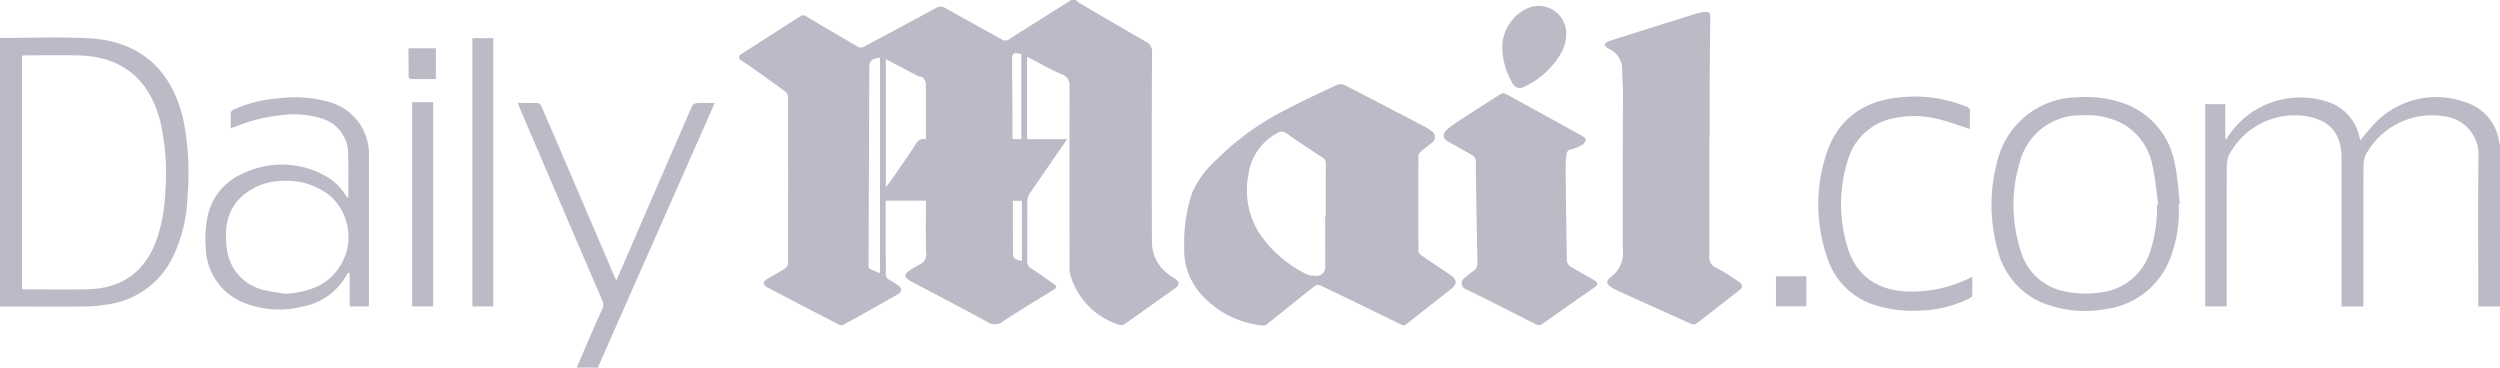 <?xml version="1.0"?>
<svg xmlns="http://www.w3.org/2000/svg" id="daily-mail-logo" width="277.516" height="40.805" viewBox="0 0 277.516 40.805">
  <path id="Path_24" data-name="Path 24" d="M404.983,452a3,3,0,0,0,.408.346c2.451,1.436,4.9,2.874,7.364,4.289a1.158,1.158,0,0,1,.674,1.165q-.045,10.585-.01,21.17a4.458,4.458,0,0,0,2.039,3.618c.164.123.349.216.515.338.54.395.533.717-.012,1.1-1.842,1.308-3.682,2.621-5.531,3.92a.711.711,0,0,1-.536.136,8.133,8.133,0,0,1-5.507-5.5,3.426,3.426,0,0,1-.118-.962q-.01-9.969,0-19.937a1.3,1.3,0,0,0-.882-1.452c-1.215-.5-2.355-1.178-3.527-1.779-.087-.045-.179-.077-.3-.129v9.125h4.445c-.575.836-1.08,1.571-1.587,2.306-.865,1.254-1.74,2.5-2.588,3.767a1.454,1.454,0,0,0-.239.753c-.019,2.227,0,4.454-.02,6.68a.874.874,0,0,0,.441.839c.8.52,1.587,1.076,2.373,1.624.571.4.544.492-.045.852-1.826,1.116-3.658,2.224-5.444,3.4a1.439,1.439,0,0,1-1.73.081c-2.742-1.51-5.523-2.949-8.29-4.416a3.822,3.822,0,0,1-.487-.284c-.454-.336-.445-.647.022-.947a9.014,9.014,0,0,1,1.181-.723,1.232,1.232,0,0,0,.754-1.373c-.047-1.9-.016-3.8-.016-5.73h-4.469c0,1.6,0,3.17,0,4.742,0,1.113.032,2.226.02,3.338a.663.663,0,0,0,.381.7,9.263,9.263,0,0,1,.958.6c.489.332.483.734-.039,1.03q-2.991,1.7-6,3.368a.566.566,0,0,1-.46,0q-3.993-2.057-7.97-4.141c-.564-.3-.56-.639-.005-.968.647-.384,1.315-.737,1.948-1.143a.771.771,0,0,0,.322-.544q.025-9.275,0-18.55a.769.769,0,0,0-.284-.53c-1.337-.985-2.689-1.95-4.041-2.914-.29-.207-.621-.361-.9-.586-.291-.238-.251-.492.075-.7q3.247-2.071,6.49-4.148a.567.567,0,0,1,.7-.012q2.9,1.746,5.841,3.432a.691.691,0,0,0,.547-.069q3.988-2.119,7.96-4.271a1.025,1.025,0,0,1,1.135.012c2.055,1.163,4.133,2.285,6.191,3.442a.736.736,0,0,0,.878-.035c2.277-1.454,4.568-2.887,6.854-4.326Zm-21.1,6.567V472.8c1.058-1.419,2.017-2.854,2.986-4.282.358-.528.568-1.255,1.463-1.053,0-2.1.009-4.12-.013-6.138a1.063,1.063,0,0,0-.293-.673c-.15-.149-.439-.148-.645-.254C386.214,459.795,385.054,459.181,383.882,458.567Zm-.651-.163c-.958.118-1.185.36-1.189,1.174q-.018,5.367-.035,10.732,0,.642-.006,1.284-.022,4.93-.038,9.859c0,.129.025.334.1.373.388.194.8.343,1.164.493Zm14.709,9.035h.982v-9.428c-.894-.22-1.035-.119-1.03.717.012,2.1.033,4.2.048,6.3C397.944,465.817,397.94,466.6,397.94,467.438Zm1.044,13.537v-6.689h-1c0,2.034-.005,4.05.012,6.067a.556.556,0,0,0,.266.391A3.881,3.881,0,0,0,398.984,480.975Z" transform="translate(-285.548 -452)" fill="#babbc7"/>
  <path id="Path_25" data-name="Path 25" d="M780.31,500.427H777.9V499.8c0-5.293-.052-10.587.021-15.879a4.306,4.306,0,0,0-3.821-4.609,8.37,8.37,0,0,0-8.657,4.2,2.679,2.679,0,0,0-.284,1.169c-.019,5.036-.013,10.072-.013,15.108v.633h-2.427v-.594q0-7.914,0-15.828c0-2.811-1.292-4.3-4.087-4.72a8.254,8.254,0,0,0-8.325,4.184,2.81,2.81,0,0,0-.323,1.26c-.022,5.019-.014,10.038-.014,15.057v.635h-2.386V477.965h2.229v3.8l.193.112a.536.536,0,0,1,.029-.192,9.62,9.62,0,0,1,11.092-3.991,5.212,5.212,0,0,1,3.574,3.9c.036.146.082.29.112.4a21.579,21.579,0,0,1,1.812-2.117,9.467,9.467,0,0,1,9.917-2.1,5.359,5.359,0,0,1,3.667,4.328,3.427,3.427,0,0,0,.1.335Z" transform="translate(-502.794 -466.405)" fill="#babbc7"/>
  <path id="Path_26" data-name="Path 26" d="M176,461.769c3.3,0,6.615-.143,9.908.038,5.381.3,9.082,3.219,10.435,8.989a30.537,30.537,0,0,1,.454,8.785,16.364,16.364,0,0,1-1.6,6.476,9.49,9.49,0,0,1-7.3,5.3,17.557,17.557,0,0,1-2.807.224c-3.029.023-6.059,0-9.088,0Zm2.44,27.88c.148.013.233.027.317.027,2.3,0,4.591.037,6.886-.007,4.018-.078,6.6-2.027,7.862-5.856a18.932,18.932,0,0,0,.849-5.1,25.716,25.716,0,0,0-.578-7.753c-1.212-4.648-4.275-7.131-9.024-7.25-2-.05-4.008-.011-6.012-.009a1.969,1.969,0,0,0-.3.047Z" transform="translate(-176 -457.555)" fill="#babbc7"/>
  <path id="Path_27" data-name="Path 27" d="M316.776,508.051c.372-.879.737-1.762,1.117-2.638.559-1.286,1.116-2.573,1.7-3.846a1.062,1.062,0,0,0,.008-.962q-4.591-10.672-9.16-21.355c-.072-.167-.129-.34-.219-.576.807,0,1.54-.02,2.27.019.134.007.3.235.374.4q1.854,4.285,3.685,8.58,2.213,5.163,4.427,10.326c.045.106.1.207.187.388l1.472-3.4q3.452-7.979,6.918-15.952a.717.717,0,0,1,.517-.341c.629-.042,1.262-.016,1.97-.016-.075.209-.119.367-.185.516q-6.324,14.311-12.649,28.62a1.9,1.9,0,0,0-.072.242Z" transform="translate(-252.742 -467.246)" fill="#babbc7"/>
  <path id="Path_28" data-name="Path 28" d="M482.929,491.914a17.487,17.487,0,0,1,.88-6.054,10.772,10.772,0,0,1,2.721-3.681,29.78,29.78,0,0,1,7.814-5.6c1.809-.964,3.679-1.815,5.535-2.689a1.015,1.015,0,0,1,.781-.012c2.954,1.511,5.894,3.048,8.836,4.585a5.472,5.472,0,0,1,.87.542.778.778,0,0,1,0,1.357c-.4.322-.816.625-1.2.963a.712.712,0,0,0-.24.46q-.021,5.266,0,10.532a.7.7,0,0,0,.293.472c1.1.76,2.211,1.5,3.317,2.244.677.457.689,1,.043,1.5q-2.466,1.933-4.927,3.871a.5.5,0,0,1-.629.1q-4.49-2.206-9-4.367a.7.7,0,0,0-.61.076c-1.771,1.4-3.522,2.831-5.287,4.243a.673.673,0,0,1-.455.152,10.568,10.568,0,0,1-6.571-3.155A7.416,7.416,0,0,1,482.929,491.914Zm15.645-3.472h.069c0-1.934-.007-3.868.008-5.8a.694.694,0,0,0-.351-.666c-1.344-.884-2.688-1.767-4-2.692a.852.852,0,0,0-1.056-.032,6.118,6.118,0,0,0-3.182,4.581,8.921,8.921,0,0,0,1.158,6.457,13.344,13.344,0,0,0,5.183,4.563,2.481,2.481,0,0,0,1.135.231.958.958,0,0,0,1.039-1.1Q498.575,491.214,498.574,488.442Z" transform="translate(-351.472 -464.469)" fill="#babbc7"/>
  <path id="Path_29" data-name="Path 29" d="M603.5,469.012q0,6.576,0,13.152a1.28,1.28,0,0,0,.8,1.364,21.361,21.361,0,0,1,2.56,1.606.47.47,0,0,1,.033.812q-2.421,1.906-4.866,3.783a.59.59,0,0,1-.5.027q-4.215-1.885-8.417-3.8c-.062-.028-.121-.065-.181-.1-.926-.5-1.027-.812-.227-1.431a3.241,3.241,0,0,0,1.189-2.9c-.023-5.891.009-11.782.012-17.672,0-.752-.093-1.505-.076-2.257a2.509,2.509,0,0,0-1.568-2.43c-.17-.088-.284-.286-.424-.434.157-.127.294-.315.474-.372q4.861-1.545,9.733-3.058a3.967,3.967,0,0,1,.9-.18c.574-.038.661.054.657.631-.02,2.5-.052,5-.066,7.5-.011,1.917,0,3.835,0,5.752Z" transform="translate(-413.75 -453.785)" fill="#babbc7"/>
  <path id="Path_30" data-name="Path 30" d="M556.828,476.118a3.951,3.951,0,0,1,.388.163q4.16,2.28,8.313,4.573c.191.105.465.328.45.47a.89.89,0,0,1-.435.554,3.978,3.978,0,0,1-1.174.489.559.559,0,0,0-.526.516,10.715,10.715,0,0,0-.111,1.427c.031,3.491.07,6.982.139,10.472a.922.922,0,0,0,.429.612c.829.512,1.691.97,2.534,1.459.557.323.541.53.014.895q-2.849,1.972-5.675,3.976a.636.636,0,0,1-.771.056c-2.574-1.312-5.147-2.628-7.746-3.89a.692.692,0,0,1-.166-1.223,11.58,11.58,0,0,1,1-.8.969.969,0,0,0,.448-.953q-.089-4.7-.163-9.391c-.01-.651.014-1.3-.026-1.95a.736.736,0,0,0-.306-.51c-.9-.531-1.819-1.017-2.721-1.538-.665-.384-.708-.857-.127-1.371a8.787,8.787,0,0,1,1.02-.776q2.387-1.555,4.789-3.084A2.653,2.653,0,0,1,556.828,476.118Z" transform="translate(-389.937 -465.789)" fill="#babbc7"/>
  <path id="Path_31" data-name="Path 31" d="M247.374,500.447h-2.128v-3.74c-.148.04-.218.038-.231.065a7.085,7.085,0,0,1-5.138,3.717,10.271,10.271,0,0,1-6.11-.356,6.688,6.688,0,0,1-4.487-6.076,12.272,12.272,0,0,1,.153-3.365,6.635,6.635,0,0,1,3.908-4.97,9.931,9.931,0,0,1,9.093.168,6.17,6.17,0,0,1,2.375,2.221c.055.086.118.168.179.25.005.007.028,0,.11,0,0-.312,0-.628,0-.944,0-1.284.019-2.569-.02-3.852a4.083,4.083,0,0,0-2.972-3.991,10.494,10.494,0,0,0-4.571-.339,18.733,18.733,0,0,0-2.769.508c-.9.236-1.773.6-2.717.92,0-.577-.022-1.167.018-1.752.009-.126.224-.275.375-.347a14.516,14.516,0,0,1,4.854-1.209,14.018,14.018,0,0,1,5.642.386,6.009,6.009,0,0,1,4.45,6.058q0,8.142,0,16.284C247.39,500.183,247.382,500.285,247.374,500.447Zm-9.273-1.4a10.393,10.393,0,0,0,3.459-.768,6.118,6.118,0,0,0,1.7-9.946,7.585,7.585,0,0,0-5.254-1.824,6.945,6.945,0,0,0-4.519,1.55c-1.818,1.529-2.152,3.552-1.894,5.773a5.331,5.331,0,0,0,4.041,4.768C236.441,498.818,237.279,498.9,238.1,499.048Z" transform="translate(-206.433 -466.432)" fill="#babbc7"/>
  <path id="Path_32" data-name="Path 32" d="M712.97,489.005a14.452,14.452,0,0,1-1.024,6.279,8.864,8.864,0,0,1-7.147,5.424,12.635,12.635,0,0,1-6.234-.443,8.488,8.488,0,0,1-5.686-6.14,18.537,18.537,0,0,1,.043-10.141,9.229,9.229,0,0,1,8.758-6.789,12.712,12.712,0,0,1,5.4.737,8.689,8.689,0,0,1,5.462,6.644c.318,1.443.388,2.94.57,4.412Zm-2.4.1.128-.018c-.2-1.418-.307-2.856-.619-4.248a6.793,6.793,0,0,0-3.51-4.813,8.58,8.58,0,0,0-4.28-.835,6.919,6.919,0,0,0-6.932,5.14,16.441,16.441,0,0,0,.063,9.854,6.311,6.311,0,0,0,4.9,4.547,10.681,10.681,0,0,0,3.828.132,6.522,6.522,0,0,0,5.647-4.506A15.877,15.877,0,0,0,710.567,489.1Z" transform="translate(-471.126 -466.39)" fill="#babbc7"/>
  <path id="Path_33" data-name="Path 33" d="M664.124,480.639c-1.214-.384-2.349-.814-3.519-1.1a11,11,0,0,0-4.787-.123,6.6,6.6,0,0,0-5.283,4.833,16.137,16.137,0,0,0,.036,9.61c.945,3.07,3.324,4.725,6.655,4.821a14.644,14.644,0,0,0,7.166-1.632c0,.734.016,1.422-.016,2.108-.006.113-.21.246-.35.317a13.189,13.189,0,0,1-5.542,1.328,13.573,13.573,0,0,1-4.713-.556,8.026,8.026,0,0,1-5.4-5.094,17.954,17.954,0,0,1-.14-11.841c1.246-3.788,4.09-5.76,8-6.168a15.382,15.382,0,0,1,7.456,1,.6.6,0,0,1,.453.68C664.1,479.44,664.124,480.055,664.124,480.639Z" transform="translate(-445.455 -466.324)" fill="#babbc7"/>
  <path id="Path_34" data-name="Path 34" d="M300.758,491.671h-2.312V461.892h2.312Z" transform="translate(-246.007 -457.656)" fill="#babbc7"/>
  <path id="Path_35" data-name="Path 35" d="M285.169,501.149h-2.331V478.473h2.331Z" transform="translate(-237.083 -467.136)" fill="#babbc7"/>
  <path id="Path_36" data-name="Path 36" d="M565.4,457.826a4.814,4.814,0,0,1,2.73-4,3.063,3.063,0,0,1,4.36,2.527,4.489,4.489,0,0,1-.746,2.713,9.182,9.182,0,0,1-3.862,3.419.941.941,0,0,1-1.406-.475A7.892,7.892,0,0,1,565.4,457.826Z" transform="translate(-398.633 -452.876)" fill="#babbc7"/>
  <path id="Path_37" data-name="Path 37" d="M636.335,526.938V523.6H639.7v3.341Z" transform="translate(-439.189 -492.935)" fill="#babbc7"/>
  <path id="Path_38" data-name="Path 38" d="M281.889,464.513h3.034v3.42c-.932,0-1.868.007-2.8-.012-.079,0-.22-.169-.221-.261C281.883,466.622,281.889,465.582,281.889,464.513Z" transform="translate(-236.54 -459.154)" fill="#babbc7"/>
</svg>
